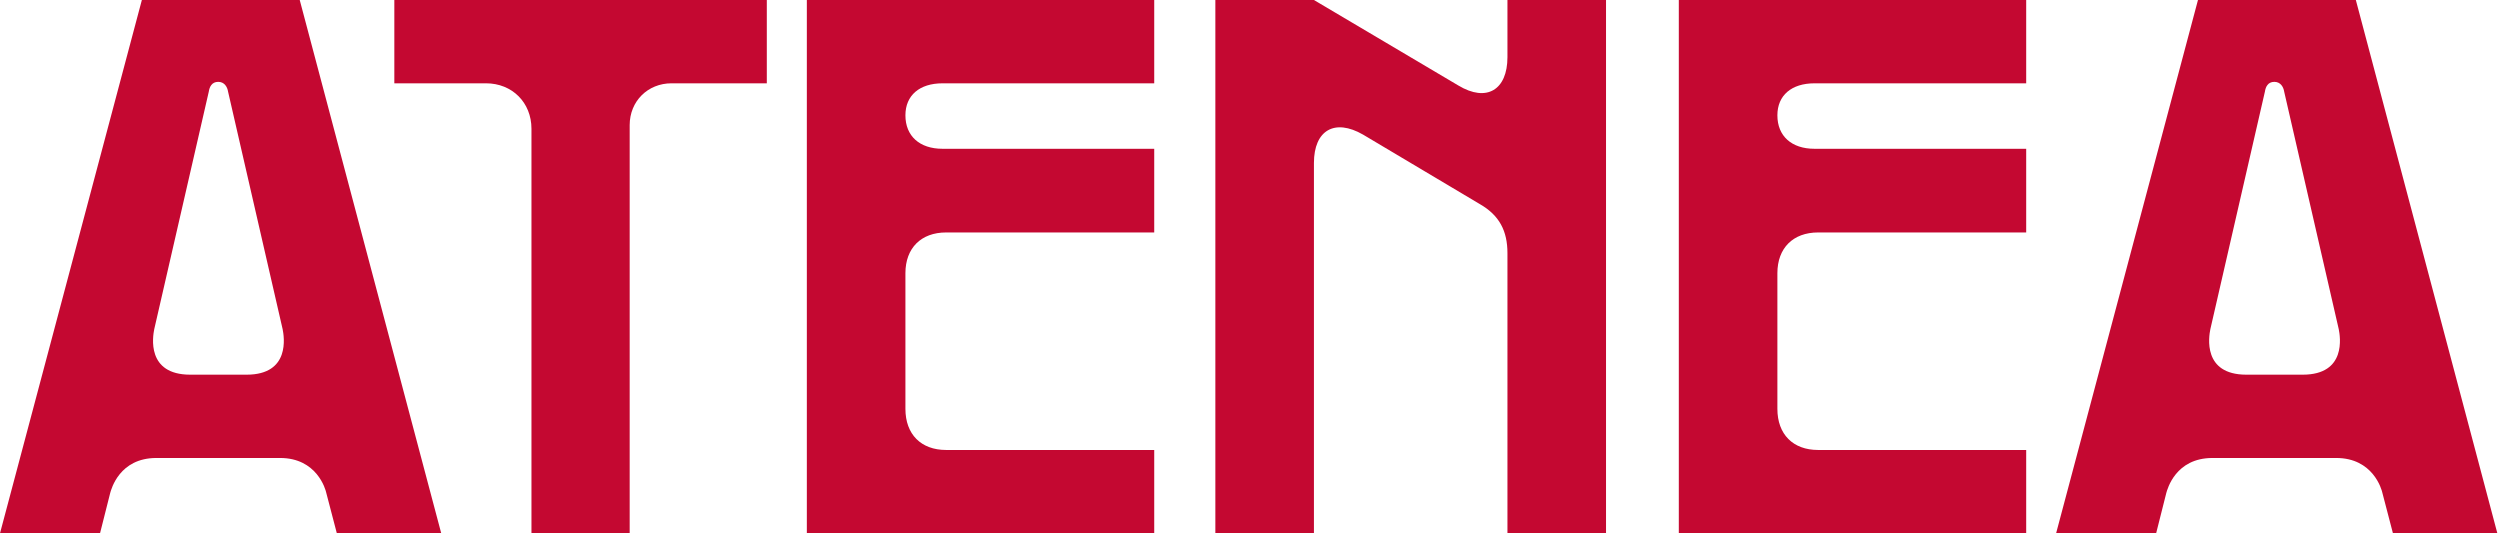 <?xml version="1.0" encoding="UTF-8" standalone="no"?>
<!DOCTYPE svg PUBLIC "-//W3C//DTD SVG 1.1//EN" "http://www.w3.org/Graphics/SVG/1.1/DTD/svg11.dtd">
<svg width="100%" height="100%" viewBox="0 0 239 51" version="1.1" xmlns="http://www.w3.org/2000/svg" xmlns:xlink="http://www.w3.org/1999/xlink" xml:space="preserve" xmlns:serif="http://www.serif.com/" style="fill-rule:evenodd;clip-rule:evenodd;stroke-linejoin:round;stroke-miterlimit:2;">
    <g transform="matrix(1,0,0,1,-38.695,-39.34)">
        <g transform="matrix(1,0,0,1,56.882,54.503)">
            <path d="M0,20.656L5.39,20.656C9.598,20.656 8.972,17.005 8.833,16.309L3.617,-6.399C3.547,-6.851 3.269,-7.338 2.678,-7.338C2.052,-7.338 1.843,-6.851 1.773,-6.399L-3.442,16.309C-3.582,17.005 -4.208,20.656 0,20.656M-4.625,-15.162L10.467,-15.162L23.995,35.818L14.014,35.818L13.006,31.958C12.936,31.61 12.102,28.62 8.59,28.62L-3.234,28.62C-6.781,28.62 -7.546,31.61 -7.65,31.958L-8.624,35.818L-18.187,35.818L-4.625,-15.162Z" style="fill:#C40831;fill-rule:nonzero;"/>
        </g>
        <g transform="matrix(1,0,0,1,85.156,82.357)">
            <path d="M0,-35.053L-8.763,-35.053L-8.763,-43.017L26.846,-43.017L26.846,-35.053L17.735,-35.053C15.475,-35.053 13.736,-33.349 13.736,-31.054L13.736,7.964L4.347,7.964L4.347,-30.706C4.347,-33.21 2.504,-35.053 0,-35.053" style="fill:#C40831;fill-rule:nonzero;"/>
        </g>
        <g transform="matrix(1,0,0,1,115.829,90.321)">
            <path d="M0,-50.98L33.21,-50.98L33.21,-43.016L12.971,-43.016C10.78,-43.016 9.424,-41.869 9.424,-39.956C9.424,-37.974 10.78,-36.757 12.971,-36.757L33.21,-36.757L33.21,-28.759L13.319,-28.759C10.919,-28.759 9.424,-27.263 9.424,-24.864L9.424,-11.893C9.424,-9.459 10.919,-7.963 13.319,-7.963L33.21,-7.963L33.21,0L0,0L0,-50.98Z" style="fill:#C40831;fill-rule:nonzero;"/>
        </g>
        <g transform="matrix(1,0,0,1,154.883,90.321)">
            <path d="M0,-50.98L9.424,-50.98L23.23,-42.808C25.942,-41.173 27.924,-42.391 27.924,-45.52L27.924,-50.98L37.348,-50.98L37.348,0L27.924,0L27.924,-26.777C27.924,-28.898 27.159,-30.393 25.281,-31.471L14.119,-38.113C11.406,-39.678 9.424,-38.531 9.424,-35.401L9.424,0L0,0L0,-50.98Z" style="fill:#C40831;fill-rule:nonzero;"/>
        </g>
        <g transform="matrix(1,0,0,1,199.189,90.321)">
            <path d="M0,-50.98L33.21,-50.98L33.21,-43.016L12.971,-43.016C10.78,-43.016 9.424,-41.869 9.424,-39.956C9.424,-37.974 10.78,-36.757 12.971,-36.757L33.21,-36.757L33.21,-28.759L13.319,-28.759C10.919,-28.759 9.424,-27.263 9.424,-24.864L9.424,-11.893C9.424,-9.459 10.919,-7.963 13.319,-7.963L33.21,-7.963L33.21,0L0,0L0,-50.98Z" style="fill:#C40831;fill-rule:nonzero;"/>
        </g>
        <g transform="matrix(1,0,0,1,253.446,54.503)">
            <path d="M0,20.656L5.39,20.656C9.598,20.656 8.972,17.005 8.833,16.309L3.617,-6.399C3.547,-6.851 3.269,-7.338 2.678,-7.338C2.052,-7.338 1.843,-6.851 1.773,-6.399L-3.442,16.309C-3.582,17.005 -4.208,20.656 0,20.656M-4.625,-15.162L10.467,-15.162L23.995,35.818L14.014,35.818L13.006,31.958C12.936,31.61 12.102,28.62 8.59,28.62L-3.234,28.62C-6.781,28.62 -7.546,31.61 -7.651,31.958L-8.624,35.818L-18.187,35.818L-4.625,-15.162Z" style="fill:#C40831;fill-rule:nonzero;"/>
        </g>
    </g>
</svg>
